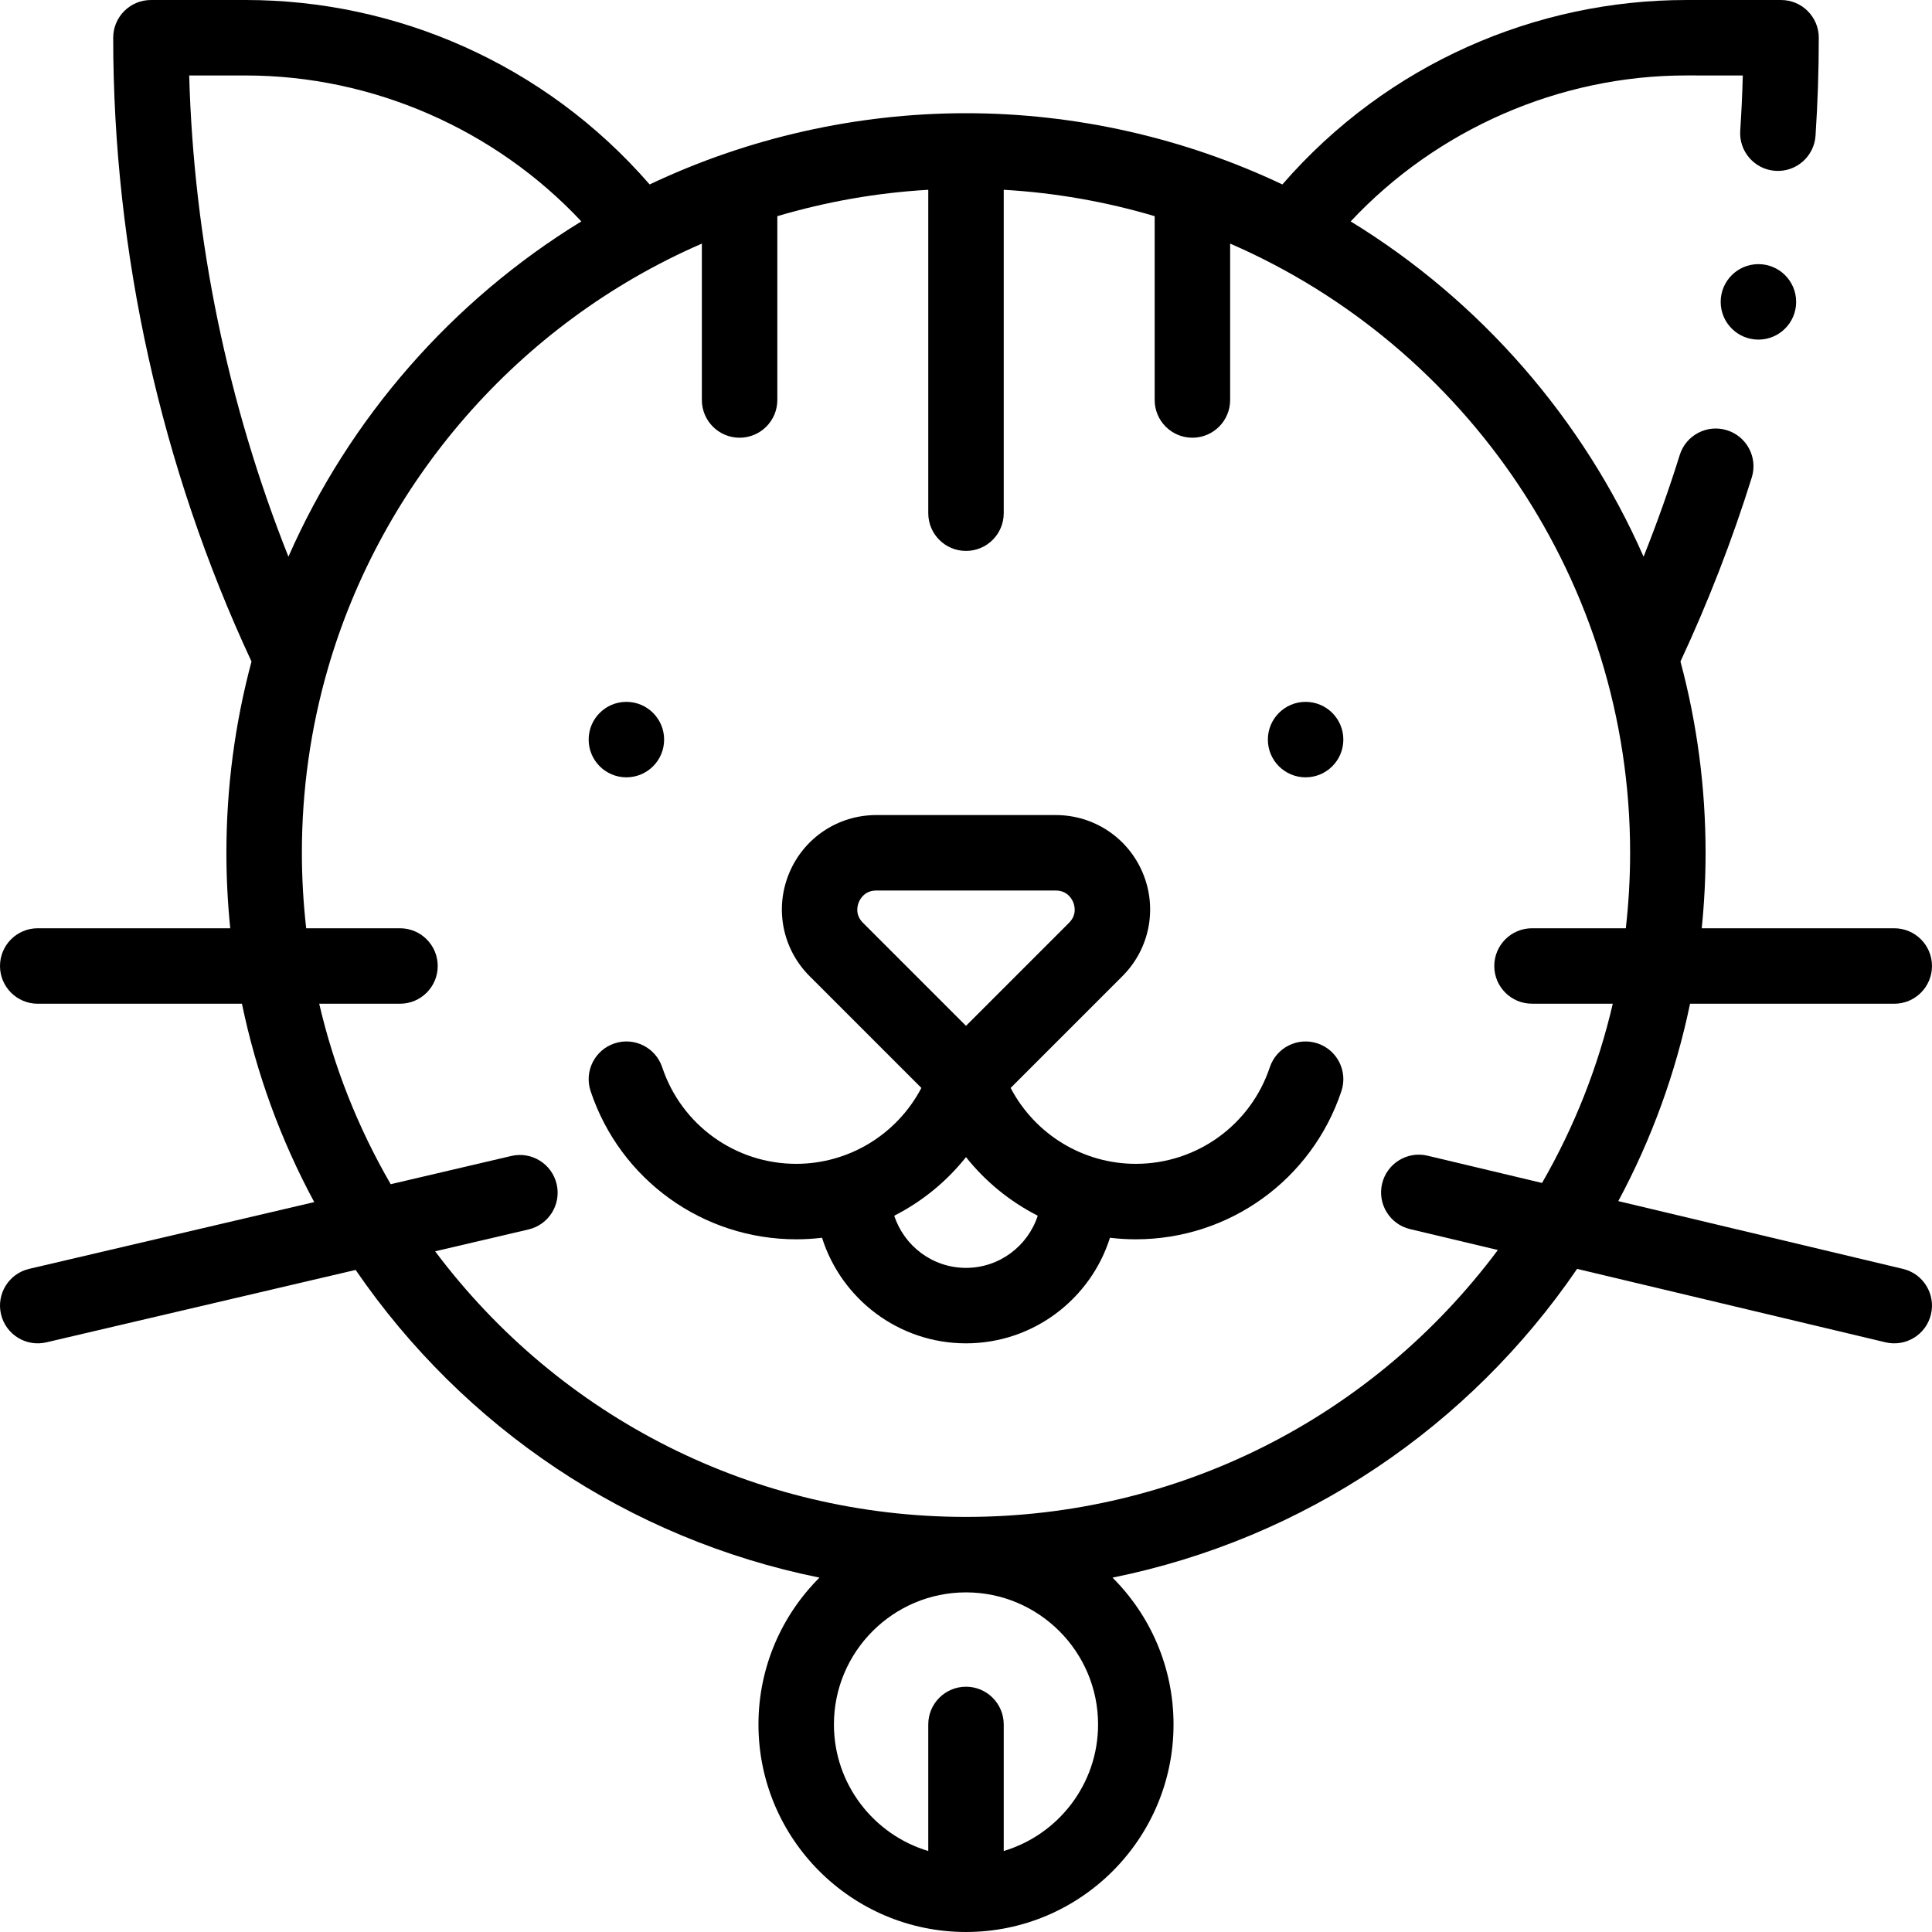 <svg id="Capa_1" height="512" viewBox="0 0 512.005 512.005" width="512" xmlns="http://www.w3.org/2000/svg"><circle cx="346.002" cy="196.002" r="10"></circle><circle cx="166.002" cy="196.002" r="10"></circle><path d="m10.002 266.002h54.116c3.826 18.419 10.243 36.027 19.161 52.571l-75.557 17.692c-5.377 1.259-8.716 6.639-7.456 12.017 1.257 5.373 6.632 8.716 12.017 7.457l81.965-19.192c28.657 41.791 72.31 71.302 122.923 81.544-9.983 9.962-16.168 23.728-16.168 38.912 0 30.327 24.673 55 55 55s55-24.673 55-55c0-15.184-6.185-28.949-16.168-38.911 50.923-10.305 94.603-40.093 123.12-81.821l81.731 19.46c5.36 1.276 10.763-2.026 12.045-7.412 1.278-5.373-2.04-10.765-7.412-12.044l-75.447-17.964c8.843-16.474 15.21-33.993 19.015-52.308h54.116c5.522 0 10-4.477 10-10s-4.478-10-10-10h-51.019c.676-6.641 1.019-13.332 1.019-20 0-17.197-2.24-34.233-6.657-50.697 7.355-15.777 13.714-32.158 18.896-48.763 1.646-5.272-1.295-10.88-6.567-12.525-5.27-1.646-10.879 1.294-12.524 6.567-2.832 9.076-6.042 18.079-9.579 26.947-16.096-36.604-43.298-67.846-77.621-88.855 22.828-24.39 55.282-38.683 88.923-38.683l14.994.01c-.132 4.887-.359 9.78-.682 14.63-.366 5.511 3.804 10.275 9.314 10.641 5.508.365 10.274-3.805 10.641-9.315.572-8.605.862-17.338.862-25.956 0-5.523-4.478-10-10-10h-25.13c-39.667 0-79.149 16.766-107.026 48.878-26.057-12.358-54.865-18.878-83.844-18.878-28.975 0-57.78 6.52-83.835 18.878-27.94-32.175-67.455-48.88-107.036-48.88h-25.13c-5.522 0-10 4.477-10 10 0 56.775 12.669 113.846 36.654 165.315-4.415 16.462-6.654 33.493-6.654 50.685 0 6.668.343 13.359 1.019 20h-51.019c-5.522 0-10 4.477-10 10 0 5.523 4.478 10 10 10zm281 191c0 15.824-10.56 29.223-25 33.537v-33.537c0-5.523-4.478-10-10-10s-10 4.477-10 10v33.537c-14.44-4.314-25-17.712-25-33.537 0-19.299 15.701-35 35-35s35 15.701 35 35zm-225.87-437c33.638 0 66.094 14.283 88.931 38.672-34.326 21.005-61.531 52.246-77.628 88.853-16.108-40.497-25.097-83.992-26.295-127.525zm14.87 206c0-16.592 2.316-33.011 6.887-48.804 14.179-49.059 50.176-91.394 99.113-112.639v41.443c0 5.523 4.478 10 10 10s10-4.477 10-10v-48.713c12.99-3.848 26.431-6.213 40-6.991v85.704c0 5.523 4.478 10 10 10s10-4.477 10-10v-85.704c13.57.778 27.011 3.142 40 6.989v48.716c0 5.523 4.478 10 10 10s10-4.477 10-10v-41.448c62.535 27.142 106 89.708 106 161.447 0 6.673-.388 13.37-1.141 20h-24.859c-5.522 0-10 4.477-10 10s4.478 10 10 9.99h21.406c-3.88 16.686-10.16 32.597-18.748 47.506l-30.342-7.224c-5.364-1.28-10.765 2.039-12.044 7.412-1.28 5.373 2.038 10.765 7.411 12.044l23.268 5.54c-33.236 44.529-84.937 70.732-140.952 70.732-55.85 0-107.446-26.073-140.685-70.389l24.745-5.794c5.378-1.259 8.717-6.639 7.457-12.017-1.259-5.377-6.644-8.714-12.016-7.457l-31.96 7.483c-8.69-15-15.037-31.022-18.947-47.827h21.406c5.522 0 10-4.477 10-10s-4.478-10-10-10h-24.858c-.752-6.63-1.141-13.326-1.141-19.999z"></path><path d="m211.002 328.432c2.297 0 4.583-.138 6.848-.41 5.116 16.201 20.283 27.98 38.152 27.98s33.036-11.779 38.152-27.98c2.266.272 4.551.41 6.848.41 24.757 0 46.653-15.78 54.486-39.267 1.747-5.239-1.083-10.903-6.322-12.65-5.241-1.75-10.903 1.083-12.65 6.323-5.105 15.308-19.377 25.594-35.514 25.594-13.905 0-26.683-7.737-33.171-20.117l29.632-29.632c7.177-7.177 9.305-17.873 5.42-27.25-3.883-9.374-12.946-15.431-23.091-15.431h-47.58c-10.145 0-19.208 6.057-23.091 15.431-3.885 9.377-1.757 20.073 5.42 27.249l29.632 29.632c-6.477 12.36-19.242 20.117-33.171 20.117-16.137 0-30.408-10.286-35.514-25.594-1.747-5.239-7.408-8.072-12.65-6.323-5.239 1.747-8.069 7.411-6.322 12.65 7.833 23.489 29.729 39.268 54.486 39.268zm16.597-89.345c.384-.927 1.603-3.084 4.613-3.084h47.58c3.011 0 4.229 2.157 4.613 3.084.385.929 1.05 3.32-1.085 5.455l-27.318 27.319-27.318-27.319c-2.135-2.135-1.47-4.526-1.085-5.455zm28.403 67.562c5.125 6.454 11.621 11.767 19.012 15.531-2.61 8.011-10.141 13.822-19.012 13.822-8.872 0-16.403-5.811-19.013-13.823 7.394-3.766 13.889-9.078 19.013-15.53z"></path><circle cx="466.003" cy="80.001" r="10"></circle></svg>